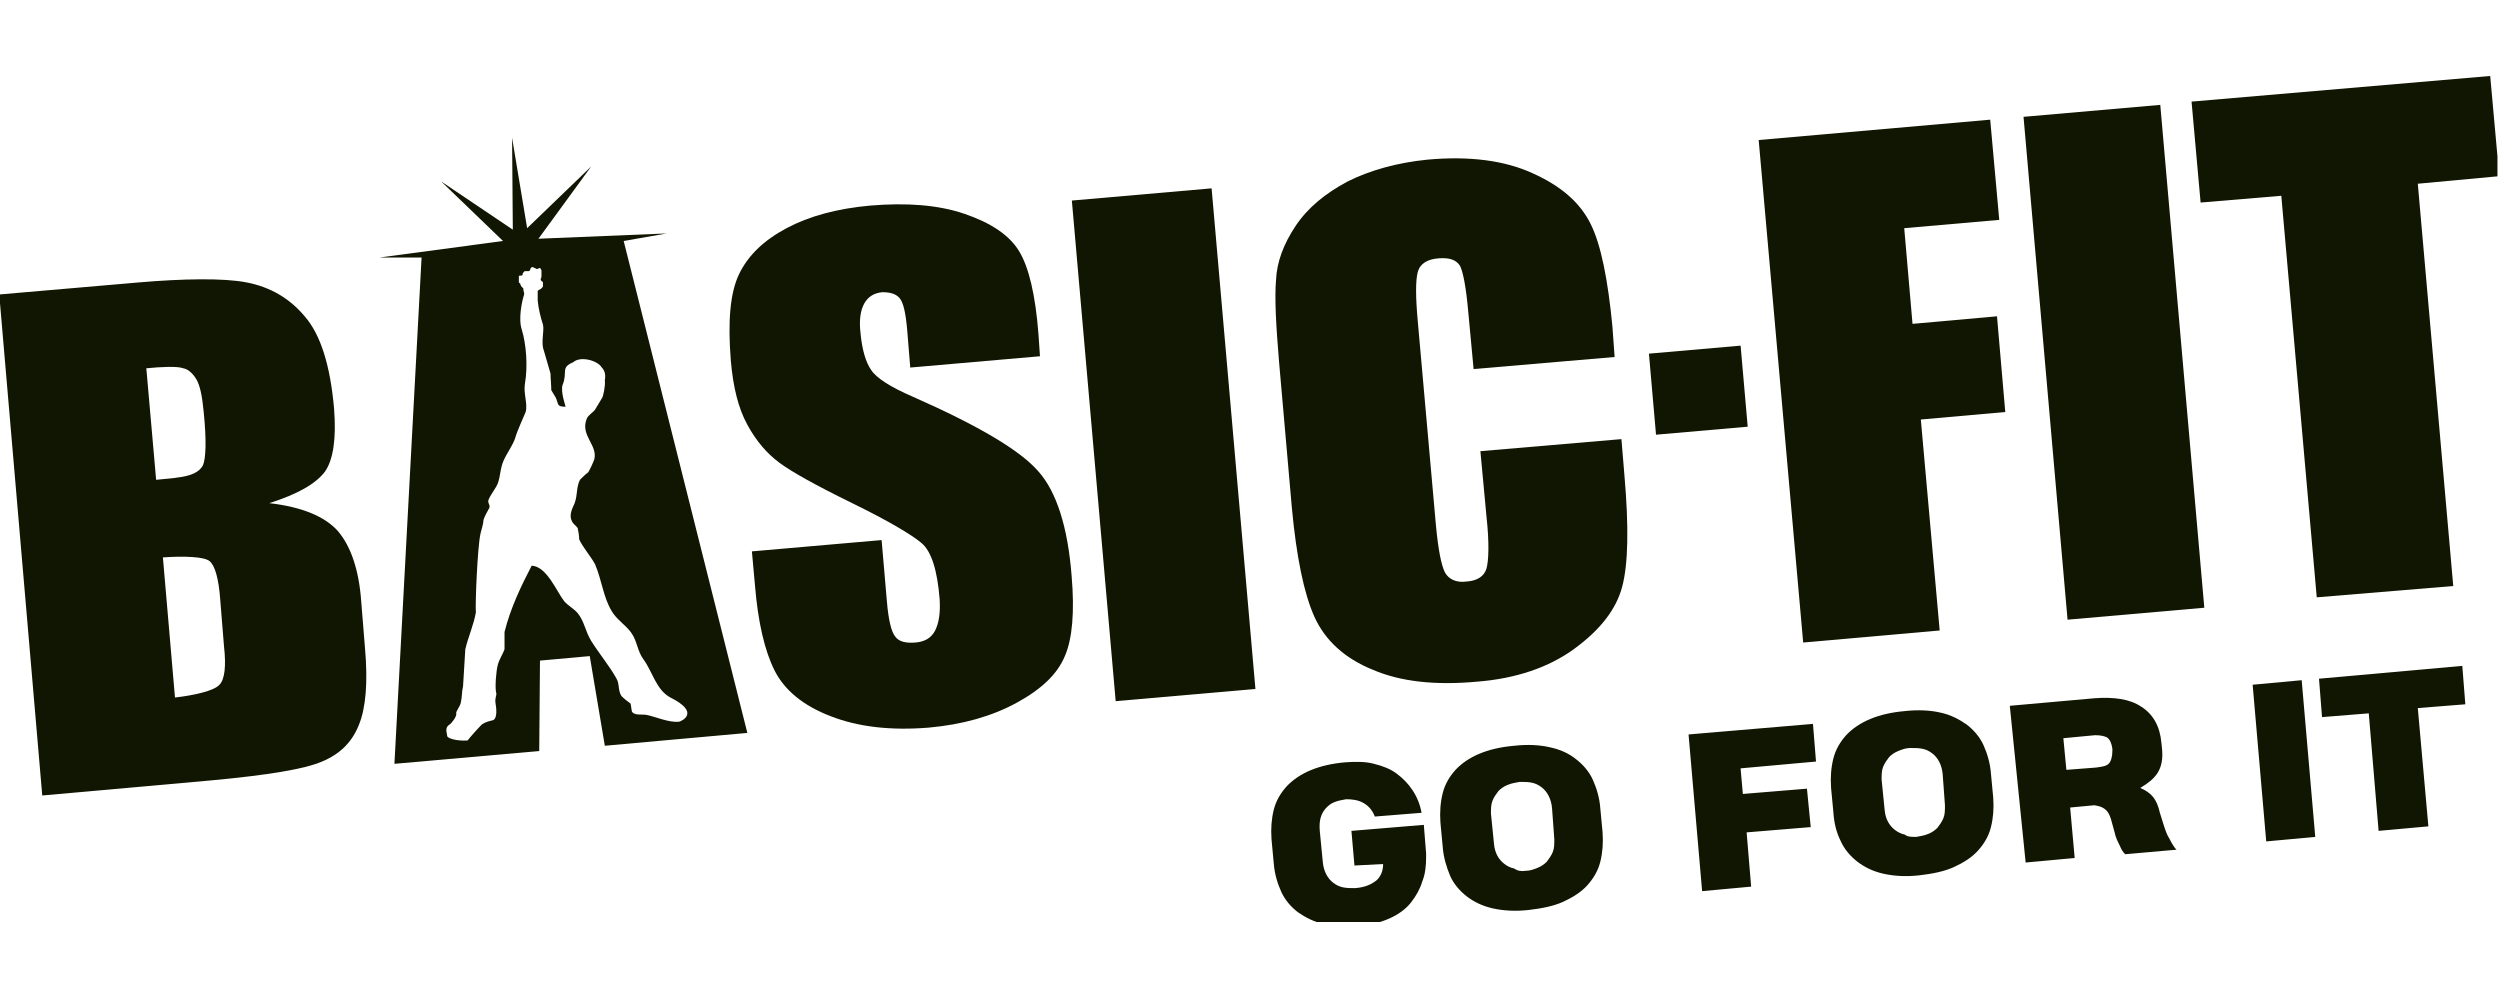 <svg width="100" height="40" viewBox="0 0 100 40" fill="none" xmlns="http://www.w3.org/2000/svg">
<g clip-path="url(#clip0_7709_741)">
<path d="M48.464 7.534L42.874 8.022L44.627 28.046L50.217 27.558L48.464 7.534Z" fill="#101601"/>
<path d="M70.347 5.601L79.608 4.787L79.97 8.795L76.169 9.127L76.501 12.954L79.88 12.652L80.211 16.48L76.833 16.781L77.587 25.219L72.127 25.701L70.347 5.601Z" fill="#101601"/>
<path d="M86.411 4.195L80.941 4.673L82.702 24.787L88.172 24.309L86.411 4.195Z" fill="#101601"/>
<path d="M99.608 3.039L87.662 4.064L88.024 8.102L91.252 7.831L92.67 23.893L98.13 23.441L96.712 7.349L99.97 7.047L99.608 3.039Z" fill="#101601"/>
<path d="M69.624 13.826L65.957 14.146L66.241 17.388L69.908 17.068L69.624 13.826Z" fill="#101601"/>
<path d="M-0.03 11.779L5.551 11.297C7.301 11.146 8.96 11.116 9.865 11.297C10.8 11.477 11.584 11.929 12.187 12.653C12.821 13.376 13.213 14.611 13.364 16.359C13.454 17.535 13.334 18.378 13.002 18.86C12.64 19.343 11.916 19.765 10.77 20.126C12.097 20.277 13.002 20.669 13.515 21.241C14.027 21.844 14.359 22.778 14.45 24.074L14.601 25.942C14.721 27.298 14.631 28.323 14.359 28.986C14.088 29.679 13.605 30.161 12.881 30.462C12.187 30.764 10.709 31.005 8.447 31.216L1.69 31.819L-0.03 11.779ZM5.853 14.732L6.245 19.192C6.486 19.162 6.969 19.132 7.089 19.102C7.632 19.041 7.964 18.891 8.115 18.619C8.236 18.348 8.266 17.625 8.145 16.45C8.085 15.817 7.994 15.395 7.844 15.154C7.693 14.913 7.512 14.762 7.331 14.732C7.12 14.642 6.426 14.672 5.853 14.732ZM6.516 22.296L6.999 27.901C7.783 27.811 8.568 27.63 8.779 27.389C8.99 27.178 9.05 26.635 8.96 25.852L8.809 23.983C8.748 23.14 8.598 22.627 8.386 22.447C8.175 22.266 7.361 22.236 6.516 22.296Z" fill="#101601"/>
<path d="M64.585 14.28L58.944 14.762L58.733 12.502C58.643 11.477 58.522 10.875 58.401 10.633C58.25 10.393 57.979 10.302 57.557 10.332C57.104 10.362 56.802 10.543 56.712 10.875C56.621 11.206 56.621 11.869 56.712 12.864L57.436 21C57.526 21.964 57.647 22.597 57.798 22.898C57.949 23.17 58.25 23.32 58.673 23.26C59.095 23.23 59.367 23.049 59.457 22.748C59.547 22.447 59.578 21.723 59.457 20.638L59.216 18.047L64.857 17.565L64.977 19.011C65.158 21.09 65.128 22.567 64.887 23.471C64.646 24.375 64.012 25.189 62.986 25.942C61.961 26.696 60.633 27.148 59.065 27.268C57.406 27.419 56.018 27.268 54.902 26.786C53.786 26.334 53.002 25.611 52.579 24.677C52.157 23.742 51.855 22.266 51.674 20.307L51.161 14.461C51.041 13.014 50.98 11.929 51.041 11.206C51.071 10.483 51.342 9.76 51.825 9.036C52.308 8.313 53.002 7.741 53.907 7.258C54.812 6.806 55.898 6.505 57.104 6.385C58.763 6.234 60.181 6.415 61.297 6.927C62.444 7.439 63.198 8.102 63.62 8.946C64.042 9.79 64.314 11.176 64.495 13.044L64.585 14.28Z" fill="#101601"/>
<path d="M24.947 9.639L26.667 9.338L21.538 9.549L23.65 6.656L21.086 9.127L20.483 5.511L20.513 9.187L17.647 7.258L20.12 9.639L15.173 10.302H16.863L15.777 30.553L21.569 30.041L21.599 26.424L23.59 26.244L24.193 29.83L29.894 29.317L24.947 9.639ZM27.179 28.865C26.787 28.926 26.184 28.654 25.852 28.594C25.641 28.564 25.4 28.624 25.279 28.474C25.249 28.353 25.249 28.233 25.219 28.142C25.098 28.052 24.977 27.961 24.857 27.841C24.706 27.6 24.796 27.359 24.645 27.117C24.374 26.635 23.952 26.123 23.65 25.641C23.409 25.249 23.378 24.857 23.107 24.526C22.956 24.345 22.715 24.224 22.564 24.044C22.262 23.652 21.87 22.657 21.267 22.627C20.845 23.441 20.422 24.315 20.181 25.279C20.181 25.52 20.181 25.731 20.181 25.972C20.121 26.153 19.97 26.364 19.909 26.605C19.849 26.816 19.789 27.509 19.849 27.72C19.879 27.811 19.789 27.901 19.819 28.112C19.849 28.293 19.909 28.715 19.728 28.805C19.608 28.835 19.457 28.865 19.306 28.956C19.246 28.986 18.793 29.498 18.703 29.619C18.25 29.649 17.888 29.528 17.888 29.438C17.888 29.348 17.768 29.106 17.979 28.986C18.069 28.926 18.28 28.654 18.25 28.534C18.22 28.474 18.401 28.263 18.431 28.112C18.492 27.841 18.461 27.72 18.522 27.449C18.552 26.967 18.582 26.485 18.612 25.972C18.733 25.46 18.944 25.008 19.035 24.496C19.004 24.224 19.095 21.934 19.216 21.362C19.246 21.211 19.336 20.97 19.336 20.819C19.366 20.669 19.517 20.427 19.578 20.307C19.608 20.156 19.487 20.126 19.547 19.976C19.638 19.765 19.819 19.554 19.909 19.343C20.03 19.011 20 18.74 20.151 18.408C20.271 18.137 20.513 17.806 20.603 17.535C20.663 17.293 20.965 16.631 21.026 16.48C21.116 16.148 20.935 15.757 20.995 15.365C21.116 14.672 21.056 13.798 20.875 13.195C20.724 12.773 20.875 12.05 20.965 11.779C20.965 11.779 20.965 11.779 20.965 11.749C20.965 11.719 20.965 11.719 20.965 11.719C20.965 11.688 20.935 11.658 20.935 11.568V11.538C20.905 11.508 20.875 11.477 20.845 11.447C20.845 11.417 20.814 11.387 20.814 11.387V11.357C20.814 11.357 20.814 11.327 20.784 11.327L20.754 11.297C20.754 11.266 20.754 11.266 20.754 11.236C20.754 11.206 20.754 11.206 20.754 11.176C20.754 11.146 20.754 11.116 20.754 11.116C20.754 11.086 20.754 11.056 20.754 11.056C20.754 11.025 20.784 11.025 20.814 11.025H20.845C20.875 11.025 20.875 11.025 20.905 10.995C20.905 10.995 20.905 10.995 20.905 10.965C20.905 10.935 20.905 10.935 20.935 10.905C20.935 10.905 20.935 10.875 20.965 10.875C20.965 10.845 20.995 10.845 20.995 10.845C20.995 10.845 21.026 10.845 21.056 10.845C21.086 10.845 21.086 10.845 21.116 10.845H21.146C21.176 10.845 21.176 10.814 21.206 10.814C21.206 10.814 21.206 10.814 21.206 10.784C21.206 10.784 21.206 10.754 21.237 10.724C21.237 10.724 21.237 10.694 21.267 10.694C21.297 10.694 21.297 10.664 21.327 10.694C21.357 10.694 21.387 10.724 21.387 10.724C21.418 10.724 21.448 10.754 21.448 10.754C21.478 10.754 21.478 10.754 21.508 10.754C21.538 10.754 21.538 10.724 21.569 10.724C21.599 10.724 21.629 10.724 21.629 10.754C21.629 10.784 21.659 10.784 21.659 10.814C21.659 10.845 21.659 10.875 21.659 10.905C21.659 10.935 21.659 10.965 21.659 10.965C21.659 10.995 21.659 10.995 21.659 11.025C21.659 11.056 21.659 11.116 21.629 11.146V11.176V11.206C21.659 11.236 21.659 11.236 21.689 11.266C21.719 11.266 21.719 11.297 21.719 11.327C21.719 11.357 21.719 11.387 21.719 11.417C21.719 11.417 21.719 11.417 21.719 11.447C21.719 11.477 21.689 11.477 21.689 11.508C21.689 11.508 21.659 11.508 21.659 11.538C21.599 11.568 21.569 11.598 21.508 11.628C21.508 11.628 21.508 11.658 21.508 11.688C21.508 11.749 21.508 11.809 21.508 11.869C21.508 11.899 21.508 11.899 21.508 11.929C21.508 11.96 21.508 11.99 21.508 12.02C21.538 12.351 21.629 12.713 21.719 12.984C21.78 13.225 21.629 13.707 21.75 14.009C21.84 14.31 21.93 14.642 22.021 14.943C22.021 15.154 22.051 15.365 22.051 15.606C22.081 15.666 22.202 15.847 22.232 15.907C22.353 16.178 22.262 16.269 22.624 16.269C22.624 16.239 22.413 15.666 22.504 15.395C22.715 14.883 22.413 14.702 22.926 14.491C23.228 14.22 23.922 14.431 24.072 14.702C24.223 14.852 24.223 15.063 24.193 15.214C24.223 15.395 24.133 15.877 24.072 15.937C23.982 16.088 23.891 16.239 23.801 16.389C23.71 16.51 23.529 16.6 23.469 16.751C23.198 17.414 23.922 17.806 23.771 18.378C23.741 18.469 23.59 18.8 23.529 18.891C23.409 18.981 23.318 19.071 23.198 19.192C23.047 19.493 23.107 19.795 22.986 20.126C22.926 20.277 22.745 20.578 22.866 20.819C22.896 20.94 23.047 21.03 23.107 21.121C23.137 21.271 23.167 21.422 23.167 21.573C23.318 21.904 23.62 22.236 23.801 22.567C24.072 23.2 24.133 23.893 24.464 24.436C24.645 24.767 25.038 25.008 25.249 25.309C25.49 25.641 25.49 26.033 25.731 26.364C26.093 26.846 26.244 27.6 26.817 27.901C28.024 28.504 27.27 28.835 27.179 28.865Z" fill="#101601"/>
<path d="M41.599 14.25L36.41 14.702L36.29 13.225C36.23 12.532 36.139 12.11 35.988 11.929C35.837 11.748 35.596 11.688 35.294 11.688C34.963 11.718 34.721 11.869 34.57 12.14C34.42 12.412 34.359 12.803 34.42 13.316C34.48 13.979 34.631 14.491 34.842 14.792C35.053 15.124 35.626 15.485 36.531 15.877C39.126 17.022 40.815 18.017 41.539 18.86C42.263 19.674 42.715 21.09 42.866 23.049C42.987 24.465 42.896 25.55 42.594 26.244C42.293 26.967 41.659 27.569 40.664 28.112C39.669 28.654 38.492 28.986 37.135 29.106C35.626 29.227 34.329 29.076 33.243 28.654C32.127 28.232 31.373 27.6 30.981 26.816C30.588 26.032 30.317 24.887 30.196 23.381L30.076 22.055L35.264 21.603L35.475 24.044C35.536 24.797 35.656 25.279 35.807 25.46C35.958 25.671 36.23 25.731 36.622 25.701C36.984 25.671 37.255 25.52 37.406 25.219C37.557 24.918 37.617 24.526 37.587 23.983C37.496 22.808 37.255 22.055 36.863 21.723C36.471 21.392 35.566 20.849 34.088 20.126C32.61 19.403 31.644 18.86 31.162 18.499C30.679 18.137 30.257 17.655 29.895 16.992C29.533 16.329 29.322 15.485 29.231 14.4C29.11 12.864 29.201 11.718 29.563 10.965C29.925 10.212 30.558 9.609 31.463 9.127C32.368 8.645 33.484 8.343 34.812 8.223C36.26 8.102 37.527 8.193 38.583 8.554C39.638 8.916 40.362 9.398 40.754 10.031C41.147 10.664 41.418 11.779 41.539 13.376L41.599 14.25Z" fill="#101601"/>
<path d="M98.613 28.172L96.712 28.323L97.135 33.054L95.144 33.235L94.751 28.534L92.881 28.684L92.76 27.148L98.492 26.635L98.613 28.172ZM92.61 33.476L90.649 33.657L90.106 27.389L92.067 27.208L92.61 33.476ZM84.495 30.041V29.95C84.465 29.739 84.404 29.588 84.284 29.498C84.163 29.438 84.012 29.408 83.801 29.408L82.534 29.528L82.655 30.794L83.831 30.703C84.073 30.673 84.254 30.643 84.344 30.553C84.435 30.462 84.495 30.282 84.495 30.041ZM86.456 29.709L86.486 30.01C86.516 30.372 86.456 30.673 86.305 30.914C86.154 31.155 85.913 31.336 85.611 31.517C85.822 31.608 86.003 31.728 86.124 31.879C86.245 32.029 86.335 32.24 86.395 32.512L86.546 32.994C86.606 33.175 86.667 33.386 86.787 33.566C86.878 33.747 86.969 33.898 87.059 33.988L85.008 34.169C84.917 34.079 84.857 33.988 84.797 33.837C84.706 33.657 84.616 33.476 84.585 33.295L84.435 32.753C84.374 32.572 84.314 32.451 84.193 32.361C84.073 32.27 83.952 32.24 83.771 32.21L82.806 32.301L82.987 34.32L81.026 34.501L80.392 28.232L83.771 27.931C84.555 27.871 85.189 27.961 85.641 28.262C86.124 28.564 86.395 29.046 86.456 29.709ZM76.652 33.476C76.833 33.446 76.984 33.416 77.135 33.355C77.285 33.295 77.406 33.205 77.496 33.114C77.587 32.994 77.677 32.873 77.738 32.722C77.798 32.572 77.798 32.421 77.798 32.21L77.708 30.975C77.677 30.613 77.527 30.312 77.285 30.131C77.165 30.041 77.044 29.98 76.893 29.95C76.742 29.92 76.591 29.92 76.41 29.92C76.23 29.92 76.079 29.98 75.928 30.041C75.777 30.101 75.656 30.191 75.566 30.282C75.475 30.402 75.385 30.523 75.325 30.673C75.264 30.824 75.264 31.005 75.264 31.186L75.385 32.391C75.415 32.753 75.566 33.024 75.807 33.205C75.928 33.295 76.049 33.355 76.199 33.386C76.29 33.476 76.471 33.476 76.652 33.476ZM73.334 32.481L73.243 31.517C73.213 31.095 73.243 30.703 73.334 30.342C73.424 29.98 73.605 29.679 73.846 29.408C74.359 28.865 75.144 28.534 76.199 28.443C76.742 28.383 77.225 28.413 77.617 28.504C78.039 28.594 78.371 28.775 78.673 28.986C78.944 29.197 79.186 29.468 79.337 29.799C79.487 30.131 79.608 30.523 79.638 30.945L79.729 31.909C79.759 32.331 79.729 32.722 79.638 33.084C79.548 33.446 79.367 33.747 79.125 34.018C78.884 34.29 78.552 34.501 78.16 34.681C77.768 34.862 77.285 34.953 76.772 35.013C76.23 35.073 75.777 35.043 75.355 34.953C74.932 34.862 74.57 34.681 74.299 34.47C74.027 34.259 73.786 33.988 73.635 33.657C73.454 33.295 73.364 32.934 73.334 32.481ZM72.64 30.462L69.623 30.734L69.714 31.758L72.278 31.547L72.429 33.084L69.865 33.295L70.046 35.465L68.085 35.646L67.542 29.378L72.519 28.956L72.64 30.462ZM61.026 34.832C61.207 34.832 61.358 34.772 61.508 34.712C61.659 34.651 61.78 34.561 61.87 34.47C61.961 34.35 62.051 34.229 62.112 34.079C62.172 33.928 62.172 33.777 62.172 33.566L62.082 32.331C62.051 31.969 61.901 31.668 61.659 31.487C61.539 31.397 61.418 31.336 61.267 31.306C61.116 31.276 60.965 31.276 60.785 31.276C60.603 31.306 60.453 31.336 60.302 31.397C60.151 31.457 60.03 31.547 59.94 31.638C59.849 31.758 59.759 31.879 59.699 32.029C59.638 32.18 59.638 32.361 59.638 32.542L59.759 33.747C59.789 34.109 59.94 34.38 60.181 34.561C60.302 34.651 60.422 34.712 60.573 34.742C60.694 34.832 60.845 34.862 61.026 34.832ZM57.708 33.868L57.617 32.903C57.587 32.481 57.617 32.09 57.708 31.728C57.798 31.366 57.979 31.065 58.22 30.794C58.733 30.252 59.518 29.92 60.573 29.83C61.116 29.769 61.599 29.799 61.991 29.89C62.413 29.98 62.745 30.131 63.047 30.372C63.319 30.583 63.56 30.854 63.711 31.186C63.861 31.517 63.982 31.909 64.012 32.331L64.103 33.295C64.133 33.717 64.103 34.109 64.012 34.47C63.922 34.832 63.741 35.133 63.499 35.405C63.258 35.676 62.926 35.887 62.534 36.068C62.142 36.248 61.659 36.339 61.147 36.399C60.603 36.459 60.151 36.429 59.729 36.339C59.306 36.248 58.944 36.068 58.673 35.857C58.401 35.646 58.16 35.374 58.009 35.043C57.858 34.681 57.738 34.29 57.708 33.868ZM54.178 34.621L54.057 33.235L56.953 32.994L57.044 34.139V34.169V34.229C57.044 34.259 57.044 34.259 57.044 34.29C57.044 34.621 57.014 34.953 56.893 35.254C56.803 35.555 56.652 35.827 56.441 36.098C56.23 36.369 55.928 36.58 55.596 36.73C55.264 36.881 54.842 37.002 54.389 37.032C53.846 37.092 53.364 37.062 52.972 36.972C52.579 36.881 52.217 36.7 51.916 36.489C51.644 36.279 51.403 36.007 51.252 35.676C51.101 35.344 50.981 34.953 50.95 34.531L50.86 33.566C50.83 33.144 50.86 32.753 50.95 32.391C51.041 32.029 51.222 31.728 51.463 31.457C51.976 30.914 52.76 30.583 53.816 30.492C54.239 30.462 54.631 30.462 54.962 30.553C55.325 30.643 55.626 30.764 55.867 30.945C56.109 31.125 56.32 31.336 56.501 31.608C56.682 31.879 56.803 32.18 56.863 32.512L54.993 32.662C54.902 32.421 54.751 32.24 54.54 32.12C54.329 31.999 54.088 31.969 53.846 31.969C53.665 31.999 53.514 32.029 53.364 32.09C53.213 32.15 53.122 32.24 53.032 32.331C52.821 32.572 52.76 32.843 52.791 33.235L52.911 34.47C52.941 34.832 53.092 35.133 53.334 35.314C53.454 35.405 53.575 35.465 53.726 35.495C53.877 35.525 54.027 35.525 54.208 35.525C54.6 35.495 54.872 35.374 55.083 35.194C55.234 35.043 55.325 34.832 55.325 34.561L54.178 34.621Z" fill="#101601"/>
</g>
<defs>
<clipPath id="clip0_7709_741">
<rect width="99.898" height="33.962" fill="white" transform="translate(0 2.919)"/>
</clipPath>
</defs>
</svg>
